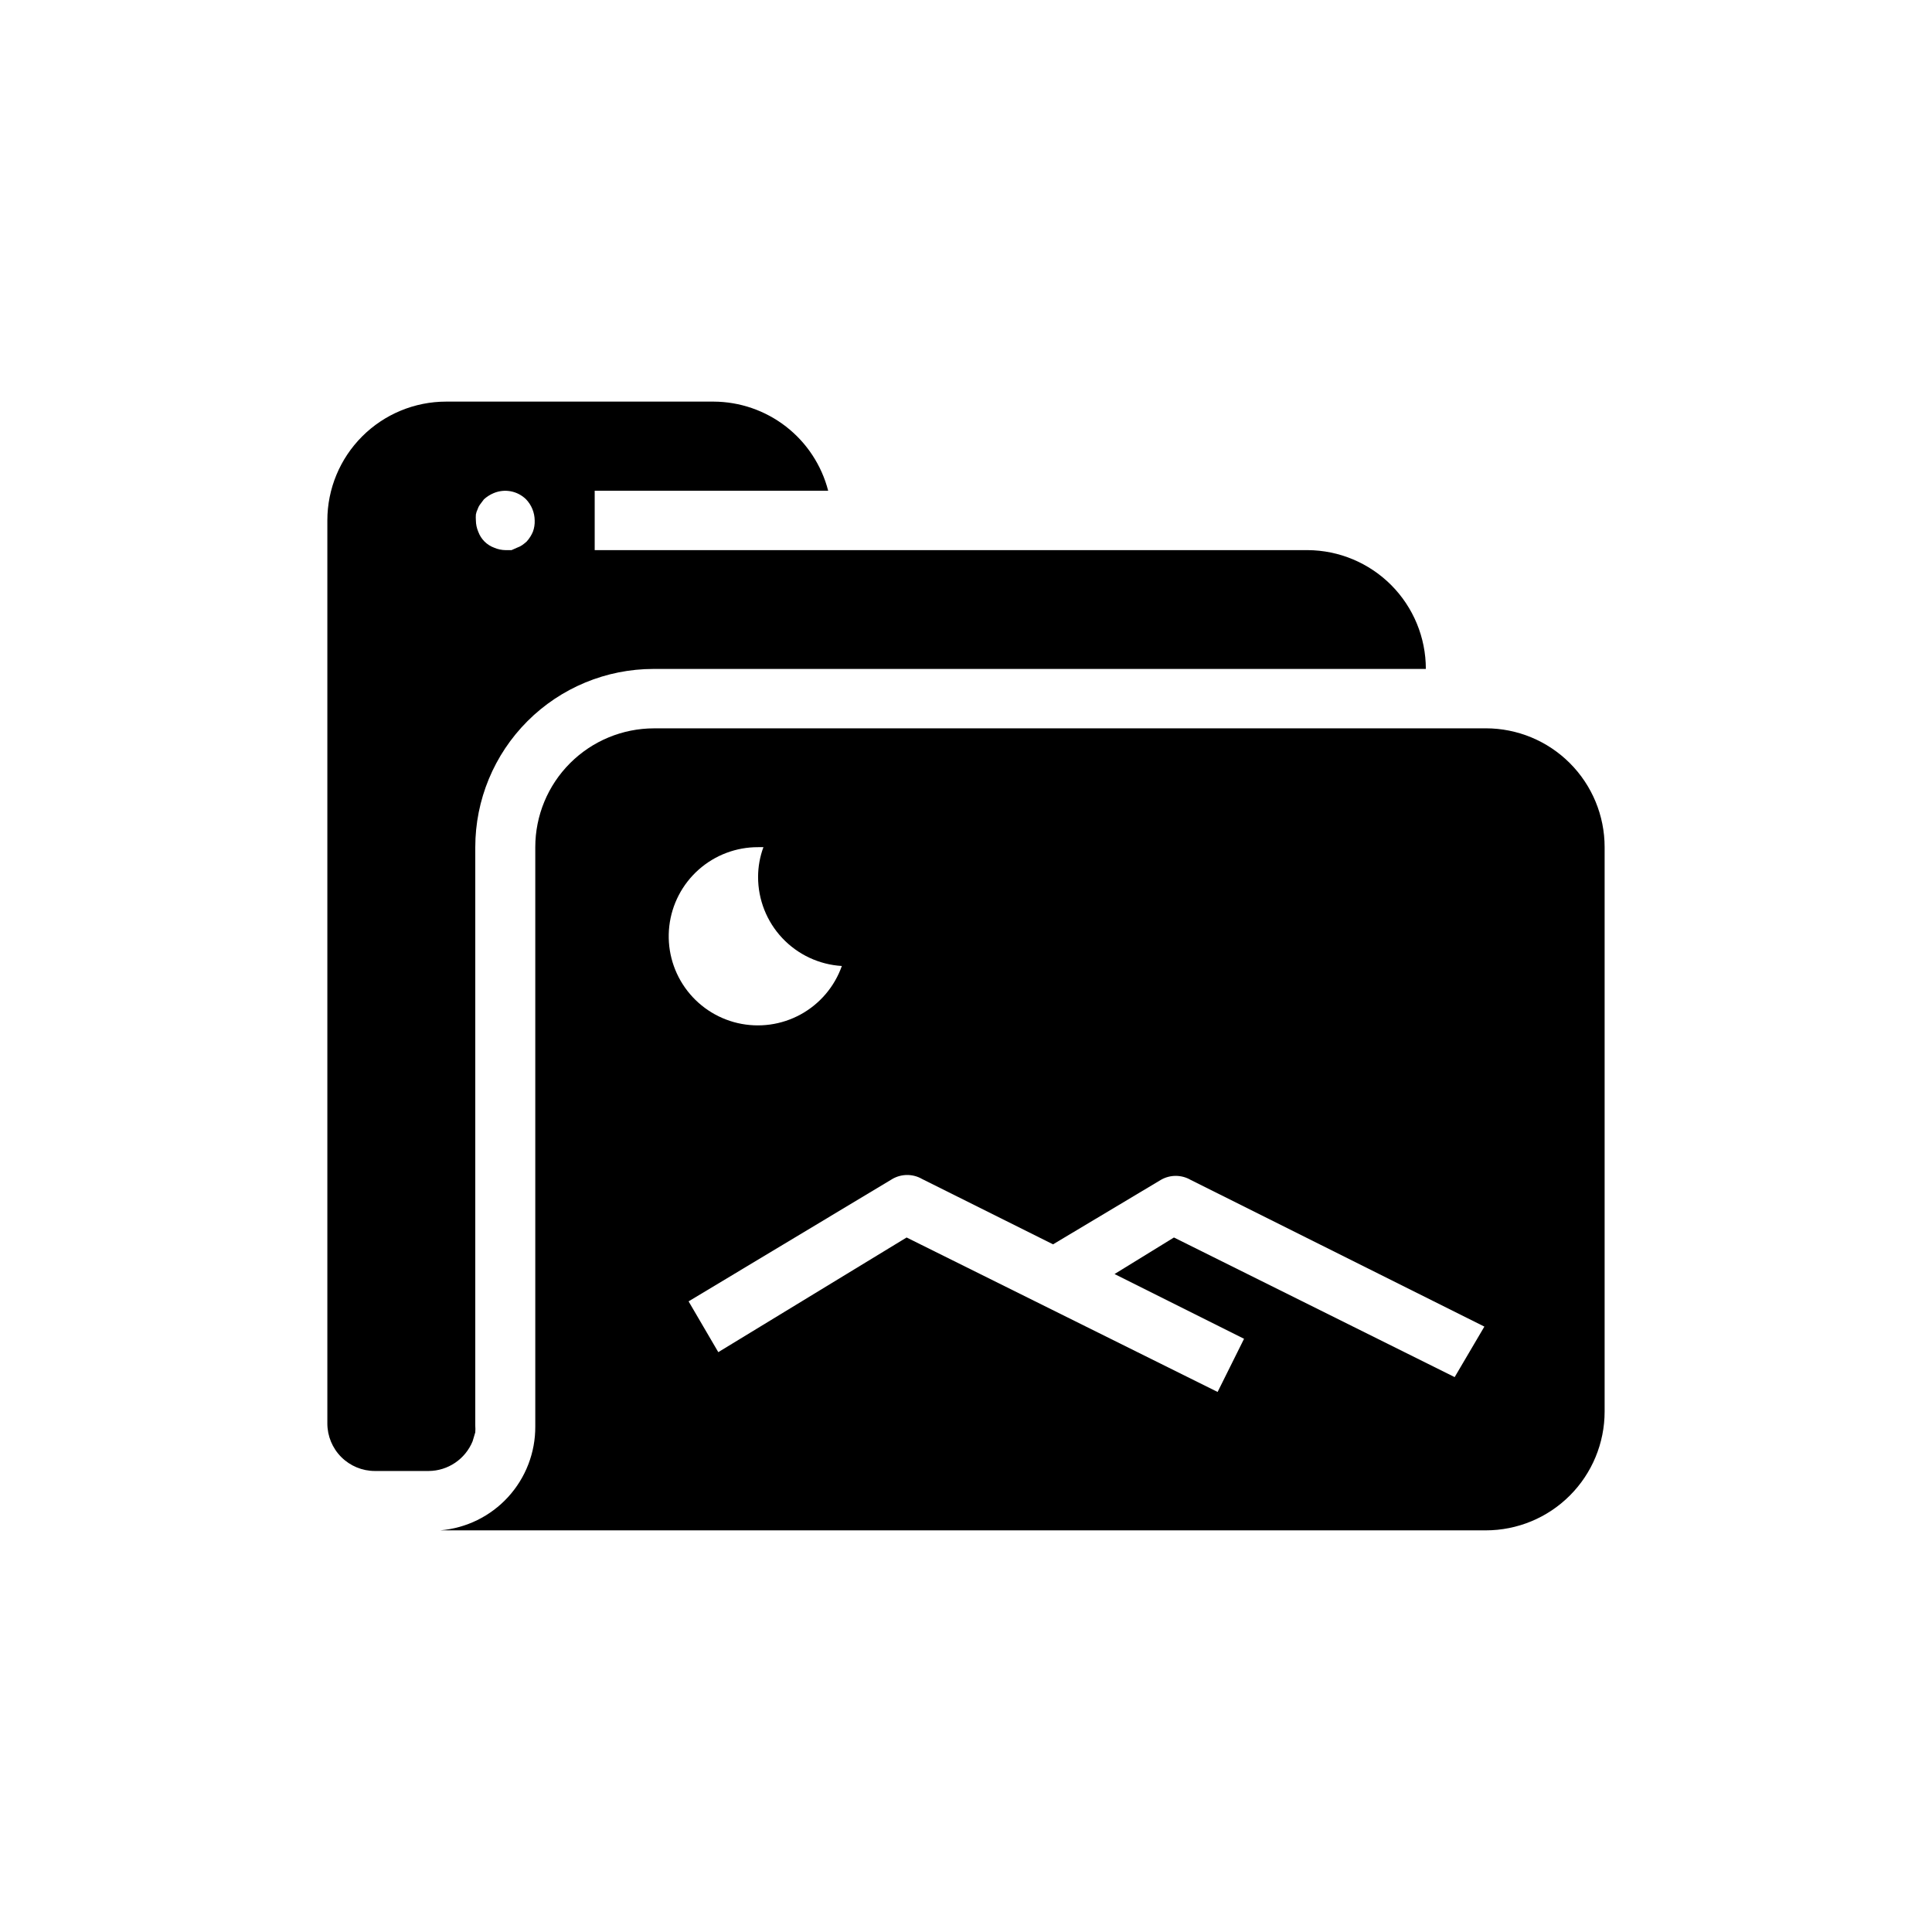 <?xml version="1.0" encoding="UTF-8"?>
<!-- Uploaded to: SVG Repo, www.svgrepo.com, Generator: SVG Repo Mixer Tools -->
<svg fill="#000000" width="800px" height="800px" version="1.1" viewBox="144 144 512 512" xmlns="http://www.w3.org/2000/svg">
 <g>
  <path d="m490.53 289.79h-188.93v-15.742h61.875c-1.742-6.742-5.668-12.719-11.164-16.992-5.5-4.273-12.258-6.602-19.223-6.625h-70.848c-8.352 0-16.359 3.316-22.266 9.223s-9.223 13.914-9.223 22.266v239.31c0 3.34 1.328 6.547 3.688 8.906 2.363 2.363 5.566 3.691 8.906 3.691h14.25c5.117-0.031 9.711-3.137 11.652-7.875l0.707-2.363v0.004c0.043-0.602 0.043-1.207 0-1.812v-153.27c0-12.527 4.977-24.543 13.832-33.398 8.859-8.859 20.871-13.836 33.398-13.836h204.68c0-8.324-3.297-16.309-9.168-22.211-5.871-5.898-13.84-9.234-22.164-9.277zm-205.3-4.879h-0.004c-0.398 0.953-0.957 1.832-1.652 2.598-0.375 0.34-0.766 0.652-1.18 0.945-0.438 0.297-0.914 0.535-1.418 0.707l-1.418 0.629h-1.574c-1.027-0.012-2.043-0.227-2.988-0.629-1.98-0.715-3.535-2.273-4.254-4.25-0.402-0.945-0.617-1.965-0.629-2.992-0.039-0.523-0.039-1.051 0-1.574 0.086-0.492 0.246-0.973 0.473-1.418 0.156-0.484 0.398-0.934 0.707-1.336l0.945-1.258v-0.004c0.766-0.695 1.645-1.254 2.598-1.652 2.934-1.234 6.316-0.582 8.582 1.652 1.438 1.508 2.254 3.504 2.281 5.59 0.039 1.02-0.121 2.035-0.473 2.992z"/>
  <path d="m537.76 337.02h-220.42 0.004c-8.352 0-16.363 3.316-22.266 9.223-5.906 5.902-9.223 13.914-9.223 22.266v153.5c0.043 6.922-2.527 13.602-7.199 18.711-4.668 5.109-11.094 8.266-17.992 8.84h277.09c8.352 0 16.363-3.316 22.266-9.223 5.906-5.906 9.223-13.914 9.223-22.266v-149.57c0-8.352-3.316-16.363-9.223-22.266-5.902-5.906-13.914-9.223-22.266-9.223zm-192.86 31.488h1.418c-0.934 2.519-1.414 5.184-1.418 7.871-0.012 6.023 2.281 11.828 6.41 16.219 4.125 4.387 9.773 7.035 15.789 7.398-1.934 5.473-5.816 10.039-10.906 12.832s-11.031 3.609-16.688 2.301c-5.652-1.309-10.629-4.656-13.973-9.398-3.348-4.746-4.824-10.555-4.16-16.32 0.668-5.769 3.438-11.086 7.773-14.941 4.34-3.856 9.949-5.981 15.754-5.961zm184.6 140.44-74.391-37-15.742 9.684 34.32 17.16-7.008 14.09-82.418-40.934-49.906 30.387-7.871-13.461 54.004-32.434h-0.004c2.434-1.406 5.438-1.406 7.871 0l34.715 17.32 28.574-17.082 0.004-0.004c2.434-1.406 5.434-1.406 7.871 0l77.855 38.887z"/>
 </g>
</svg>